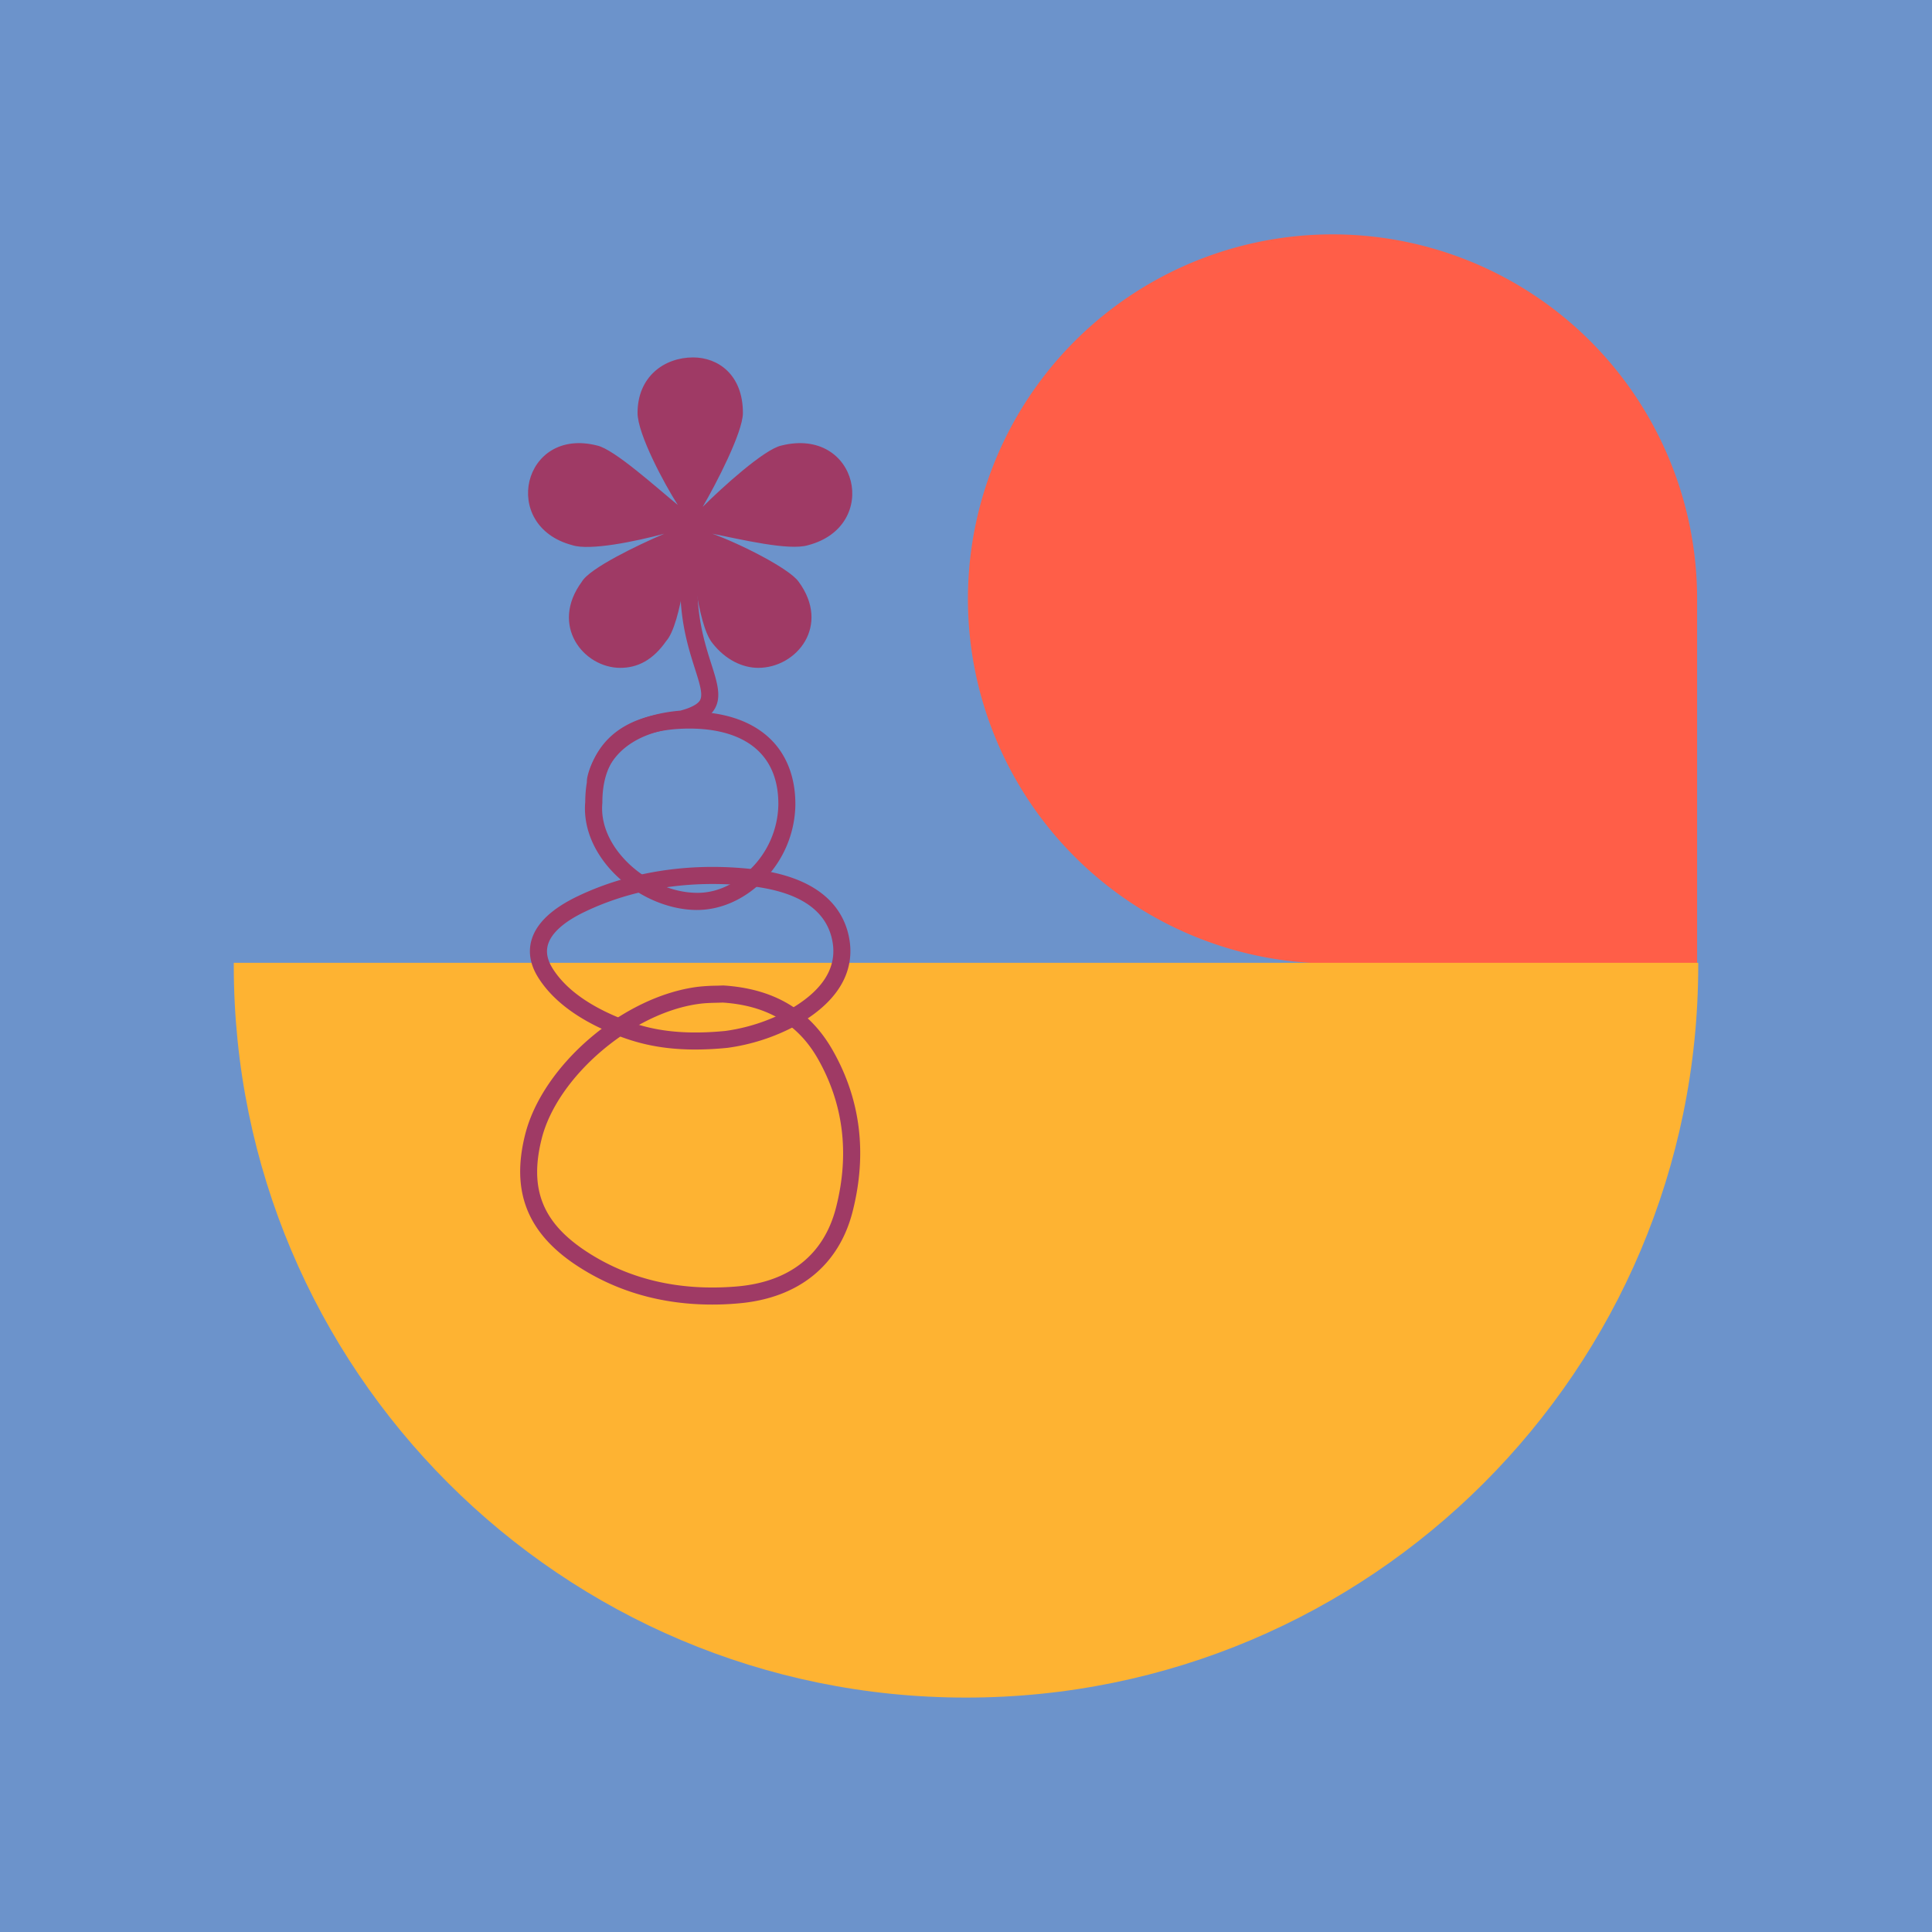 <?xml version="1.0" encoding="UTF-8"?> <svg xmlns="http://www.w3.org/2000/svg" id="Capa_1" data-name="Capa 1" viewBox="0 0 1000 1000"><defs><style>.cls-1{fill:#6c93cb;}.cls-2{fill:#ff5e48;}.cls-3{fill:#feb332;}.cls-4{fill:#9f3a65;}</style></defs><title>Mesa de trabajo 3</title><rect class="cls-1" x="-3.28" y="-3.64" width="1007.28" height="1007.28"></rect><path class="cls-2" d="M501,121.3H689.72A188.71,188.71,0,0,1,878.43,310v0A188.71,188.71,0,0,1,689.72,498.72h0A188.71,188.71,0,0,1,501,310V121.3a0,0,0,0,1,0,0Z" transform="translate(1379.43 620.03) rotate(-180)"></path><path class="cls-3" d="M121,498.36H879v1.31c0,209.33-169.69,379-379,379S121,709,121,499.67Z"></path><path class="cls-4" d="M363.7,262.35c9.94-9.9,31.76-29.74,40.68-31.72,39.68-9.95,51.6,41.66,13.9,51.56-9.94,3-34.74-3-49.59-5.94,13.86,4.95,39.65,17.86,44.64,24.79,16.83,22.82-1,44.64-20.84,44.64-8,0-16.87-4-23.8-12.87-8-9.94-10.93-47.65-11.92-56.56,0,7.92-4,46.62-11.92,55.53-6.93,9.94-14.85,13.9-23.81,13.9-18.85,0-36.67-21.82-19.84-44.64,4-6.93,28.8-18.85,42.66-24.79-14.85,4-38.66,8.91-47.61,5.94-37.7-9.9-25.78-61.51,12.91-51.56,8.91,2,30.74,21.82,41.67,30.73-7-10.89-20.83-36.72-20.83-47.61C330,194.9,343.86,185,358.75,185c12.91,0,25.78,8.91,25.78,28.75C384.53,223.65,370.67,250.47,363.7,262.35Z"></path><path class="cls-4" d="M368.66,675.24c-26.16,0-49.66-6.75-70.05-20.14-25.7-16.89-34.21-38.46-26.79-67.88,9.06-36,50.92-71.71,89.57-76.47a95.31,95.31,0,0,1,9.6-.56l3.27-.11.25,0c26.15,1.69,44.65,12.69,56.53,33.62,14.44,25.41,17.89,53.48,10.26,83.44-7.15,28-28.18,44.89-59.24,47.5Q375.27,675.24,368.66,675.24Zm5.48-156.31-2.95.09c-2.62.06-5.69.12-8.71.49-34.84,4.3-74,37.59-82.1,69.87-6.54,26,.36,43.4,23.08,58.34,22.11,14.53,48.34,20.63,77.86,18.15,27.41-2.31,45.19-16.45,51.42-40.89,7.05-27.67,3.89-53.54-9.38-76.9C413.08,530,397,520.46,374.14,518.93Z"></path><path class="cls-4" d="M359.88,543.23c-20.45,0-33.84-4.38-45.24-9.31-16.82-7.29-28.93-16.66-36-27.85-4.17-6.61-5.36-13.19-3.52-19.54,2.51-8.66,10.58-16.29,24-22.69,26.14-12.47,56.76-17.38,88.53-14.17,38.79,3.91,49.72,22.24,52.06,36.93,1.94,12.16-1.38,29.74-28.21,44.51a104.59,104.59,0,0,1-35,11.26h-.08A165.19,165.19,0,0,1,359.88,543.23Zm9-85.68c-23.66,0-46.18,4.84-65.94,14.27C292,477,285.36,482.94,283.61,489c-1.12,3.88-.3,7.93,2.5,12.38,6.1,9.65,16.88,17.88,32.05,24.45,13.1,5.69,29.1,10.56,57.32,7.78a96.12,96.12,0,0,0,31.75-10.22C425.16,513.51,433.15,501.6,431,488c-2.7-16.92-17.57-26.86-44.21-29.54A178,178,0,0,0,368.85,457.55Z"></path><path class="cls-4" d="M360.74,471h-.57c-15.85-.21-32.8-8.28-44.25-21-9.46-10.55-14.06-22.93-13-34.9.06-13.86,4.12-24.91,12.08-32.86,9.24-9.2,23.36-13.87,42-13.87h.26c18.05,0,32.59,5.13,42.06,14.7,8.23,8.33,12.5,20,12.36,33.8a56.79,56.79,0,0,1-17.31,39.61C384.72,465.8,372.8,471,360.74,471ZM357,377.11c-16.2,0-28.22,3.8-35.74,11.3-6.28,6.26-9.47,15.29-9.48,26.81l0,.42c-.91,9.55,2.9,19.63,10.75,28.37,9.85,11,24.33,17.93,37.79,18.11,10,.25,19.8-4.15,27.89-12.05a47.89,47.89,0,0,0,14.66-33.38c.12-11.54-3.19-20.79-9.82-27.5-7.77-7.87-20.14-12-35.79-12.08Z"></path><path class="cls-4" d="M308.24,408.21a4.53,4.53,0,0,1-.52,0,4.42,4.42,0,0,1-3.88-4.89c0-.32,4.18-31.82,48.32-35.5,5.33-1.42,9-3.28,10.18-5.42,1.62-2.9-.24-8.71-2.58-16.07-5.2-16.29-13-40.91-2.24-80.1a4.42,4.42,0,0,1,8.52,2.35c-10.11,36.66-2.74,59.77,2.13,75.07,3,9.39,5.35,16.81,1.9,23-2.52,4.53-7.59,7.56-16.46,9.81-37.73,3.21-41,27.58-41,27.83A4.42,4.42,0,0,1,308.24,408.21Z"></path></svg> 